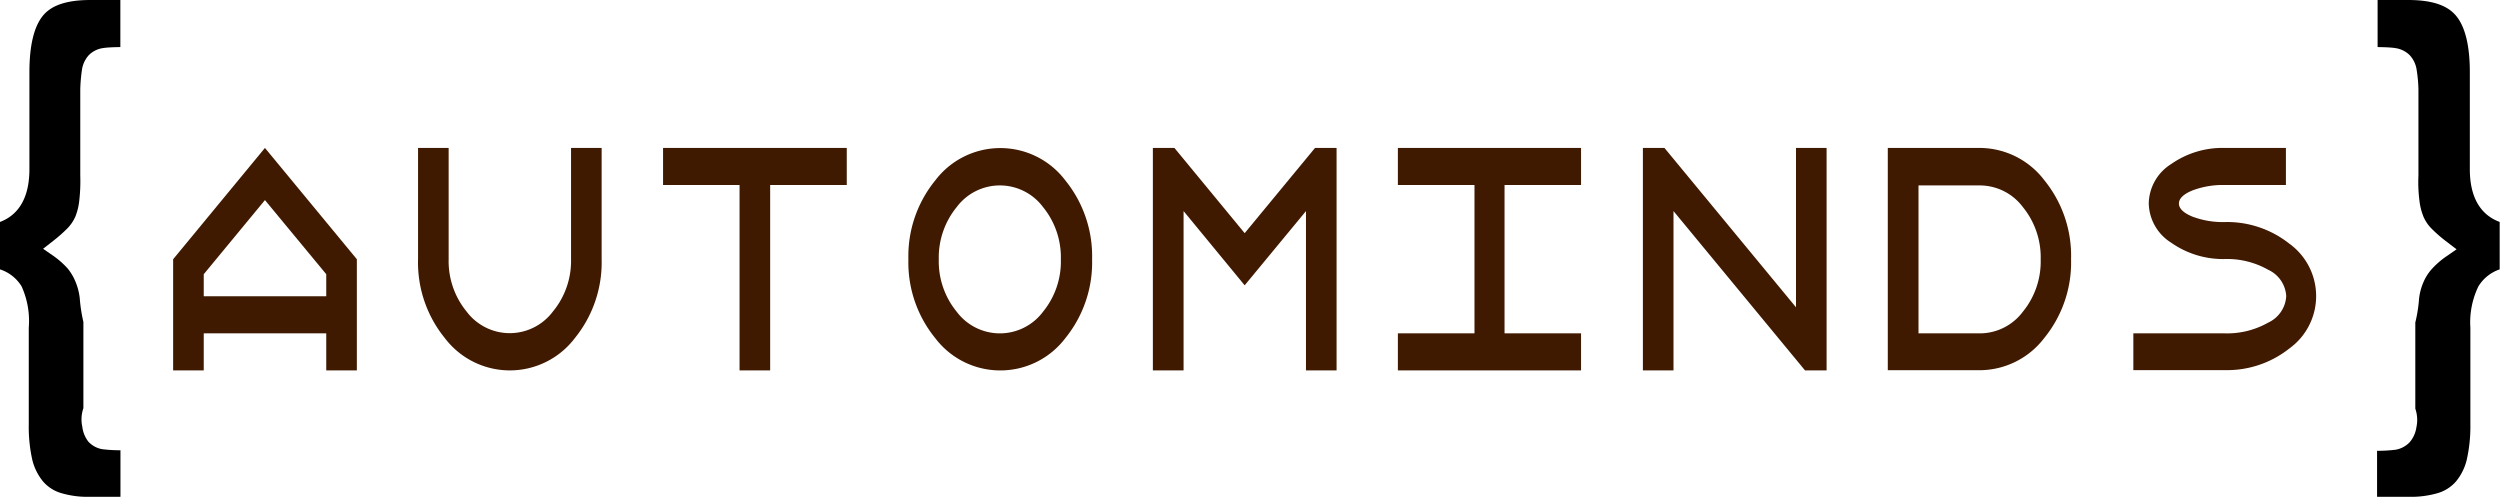 <svg xmlns="http://www.w3.org/2000/svg" viewBox="0 0 232.03 46.11"><defs><style>.cls-1{fill:#3f1900;}</style></defs><g id="katman_2" data-name="katman 2"><g id="katman_1-2" data-name="katman 1"><path d="M8.29,46.11a8.54,8.54,0,0,1-2.66-.36A3.53,3.53,0,0,1,4,44.69a5.06,5.06,0,0,1-1-2,14.09,14.09,0,0,1-.33-3.31V30.42A7.78,7.78,0,0,0,2,26.57,3.69,3.69,0,0,0,0,25V20.6c1.36-.51,2.73-1.79,2.73-4.9v-9c0-2.49.43-4.24,1.26-5.25S6.3,0,8.41,0h2.76V4.37h.06s-1.1,0-1.65.09a2.33,2.33,0,0,0-1.33.65A2.59,2.59,0,0,0,7.6,6.52,15.08,15.08,0,0,0,7.45,8.3v8a15.8,15.8,0,0,1-.1,2.38A5.61,5.61,0,0,1,7,20.09a3.72,3.72,0,0,1-.73,1.09,13.69,13.69,0,0,1-1.35,1.19L4,23.09l1,.69a8.1,8.1,0,0,1,1.28,1.14A4.85,4.85,0,0,1,7,26.13a5.68,5.68,0,0,1,.4,1.52,14.5,14.5,0,0,0,.34,2.23v8a3.2,3.2,0,0,0-.1,1.73A2.76,2.76,0,0,0,8.21,41a2.28,2.28,0,0,0,1.28.69,13.43,13.43,0,0,0,1.69.1h0v4.37Z"/><path class="cls-1" d="M33.12,34.38H30.28V30.94H18.91v3.44H16.07V24.06l8.52-10.33,8.53,10.33ZM30.28,27.5V25.45l-5.69-6.88-5.68,6.88V27.5Z"/><path class="cls-1" d="M38.8,24.06V13.73h2.84V24.06a7.37,7.37,0,0,0,1.67,4.86,5,5,0,0,0,8,0A7.37,7.37,0,0,0,53,24.06V13.73h2.84V24.06a11.16,11.16,0,0,1-2.48,7.31,7.57,7.57,0,0,1-12.08,0A11.11,11.11,0,0,1,38.8,24.06Z"/><path class="cls-1" d="M71.48,17.17V34.38H68.64V17.17h-7.1V13.73H78.59v3.44Z"/><path class="cls-1" d="M92.8,34.38a7.57,7.57,0,0,1-6-3,11.11,11.11,0,0,1-2.49-7.31,11.12,11.12,0,0,1,2.49-7.32,7.57,7.57,0,0,1,12.08,0,11.17,11.17,0,0,1,2.48,7.32,11.16,11.16,0,0,1-2.48,7.31A7.57,7.57,0,0,1,92.8,34.38Zm0-3.44a5,5,0,0,0,4-2,7.37,7.37,0,0,0,1.66-4.86,7.39,7.39,0,0,0-1.66-4.87,5,5,0,0,0-8,0,7.4,7.4,0,0,0-1.67,4.87,7.37,7.37,0,0,0,1.67,4.86A5,5,0,0,0,92.8,30.94Z"/><path class="cls-1" d="M109.85,19.59V34.38H107V13.73h2l6.52,7.91,6.53-7.91h2V34.38h-2.84V19.59l-5.69,6.89Z"/><path class="cls-1" d="M129.74,34.38V30.94h7.11V17.17h-7.11V13.73h17v3.44h-7.1V30.94h7.1v3.44Z"/><path class="cls-1" d="M155.32,19.59V34.38h-2.84V13.73h2l12.21,14.79V13.73h2.84V34.38h-2Z"/><path class="cls-1" d="M183.74,13.73a7.57,7.57,0,0,1,6,3,11.11,11.11,0,0,1,2.48,7.32,11.1,11.1,0,0,1-2.48,7.31,7.57,7.57,0,0,1-6,3h-8.53V13.73Zm0,17.21a5,5,0,0,0,4-2,7.37,7.37,0,0,0,1.66-4.86,7.39,7.39,0,0,0-1.66-4.87,5,5,0,0,0-4-2h-5.68V30.94Z"/><path class="cls-1" d="M206.47,13.73h5.69v3.44h-5.69a8,8,0,0,0-3,.51c-.82.34-1.24.75-1.24,1.21s.42.87,1.24,1.21a8,8,0,0,0,3,.51,9.29,9.29,0,0,1,6,2,6,6,0,0,1,0,9.74,9.29,9.29,0,0,1-6,2H198V30.94h8.52a7.73,7.73,0,0,0,4-1,2.88,2.88,0,0,0,1.67-2.45,2.87,2.87,0,0,0-1.67-2.45,7.73,7.73,0,0,0-4-1,8.36,8.36,0,0,1-5-1.51,4.41,4.41,0,0,1-2.09-3.66,4.41,4.41,0,0,1,2.09-3.65A8.29,8.29,0,0,1,206.47,13.73Z"/><path d="M223.6,46.11a8.86,8.86,0,0,0,2.71-.36,3.59,3.59,0,0,0,1.63-1.06,5,5,0,0,0,1-2,14.1,14.1,0,0,0,.34-3.31V30.42a7.66,7.66,0,0,1,.75-3.85A3.72,3.72,0,0,1,232,25V20.6c-1.38-.51-2.77-1.79-2.77-4.9v-9c0-2.49-.44-4.24-1.29-5.25S225.62,0,223.48,0h-2.81V4.37h-.06s1.12,0,1.68.09a2.38,2.38,0,0,1,1.35.65,2.54,2.54,0,0,1,.66,1.41,13.23,13.23,0,0,1,.16,1.78v8a13.55,13.55,0,0,0,.1,2.38,5.61,5.61,0,0,0,.38,1.46,3.59,3.59,0,0,0,.75,1.09,12.83,12.83,0,0,0,1.37,1.19l.94.72-1,.69a7.81,7.81,0,0,0-1.3,1.14,4.37,4.37,0,0,0-.77,1.21,5.35,5.35,0,0,0-.41,1.52,13.41,13.41,0,0,1-.35,2.23v8a3.2,3.2,0,0,1,.1,1.73,2.69,2.69,0,0,1-.63,1.39,2.34,2.34,0,0,1-1.3.69,13.91,13.91,0,0,1-1.72.1h0v4.37Z"/></g></g></svg>